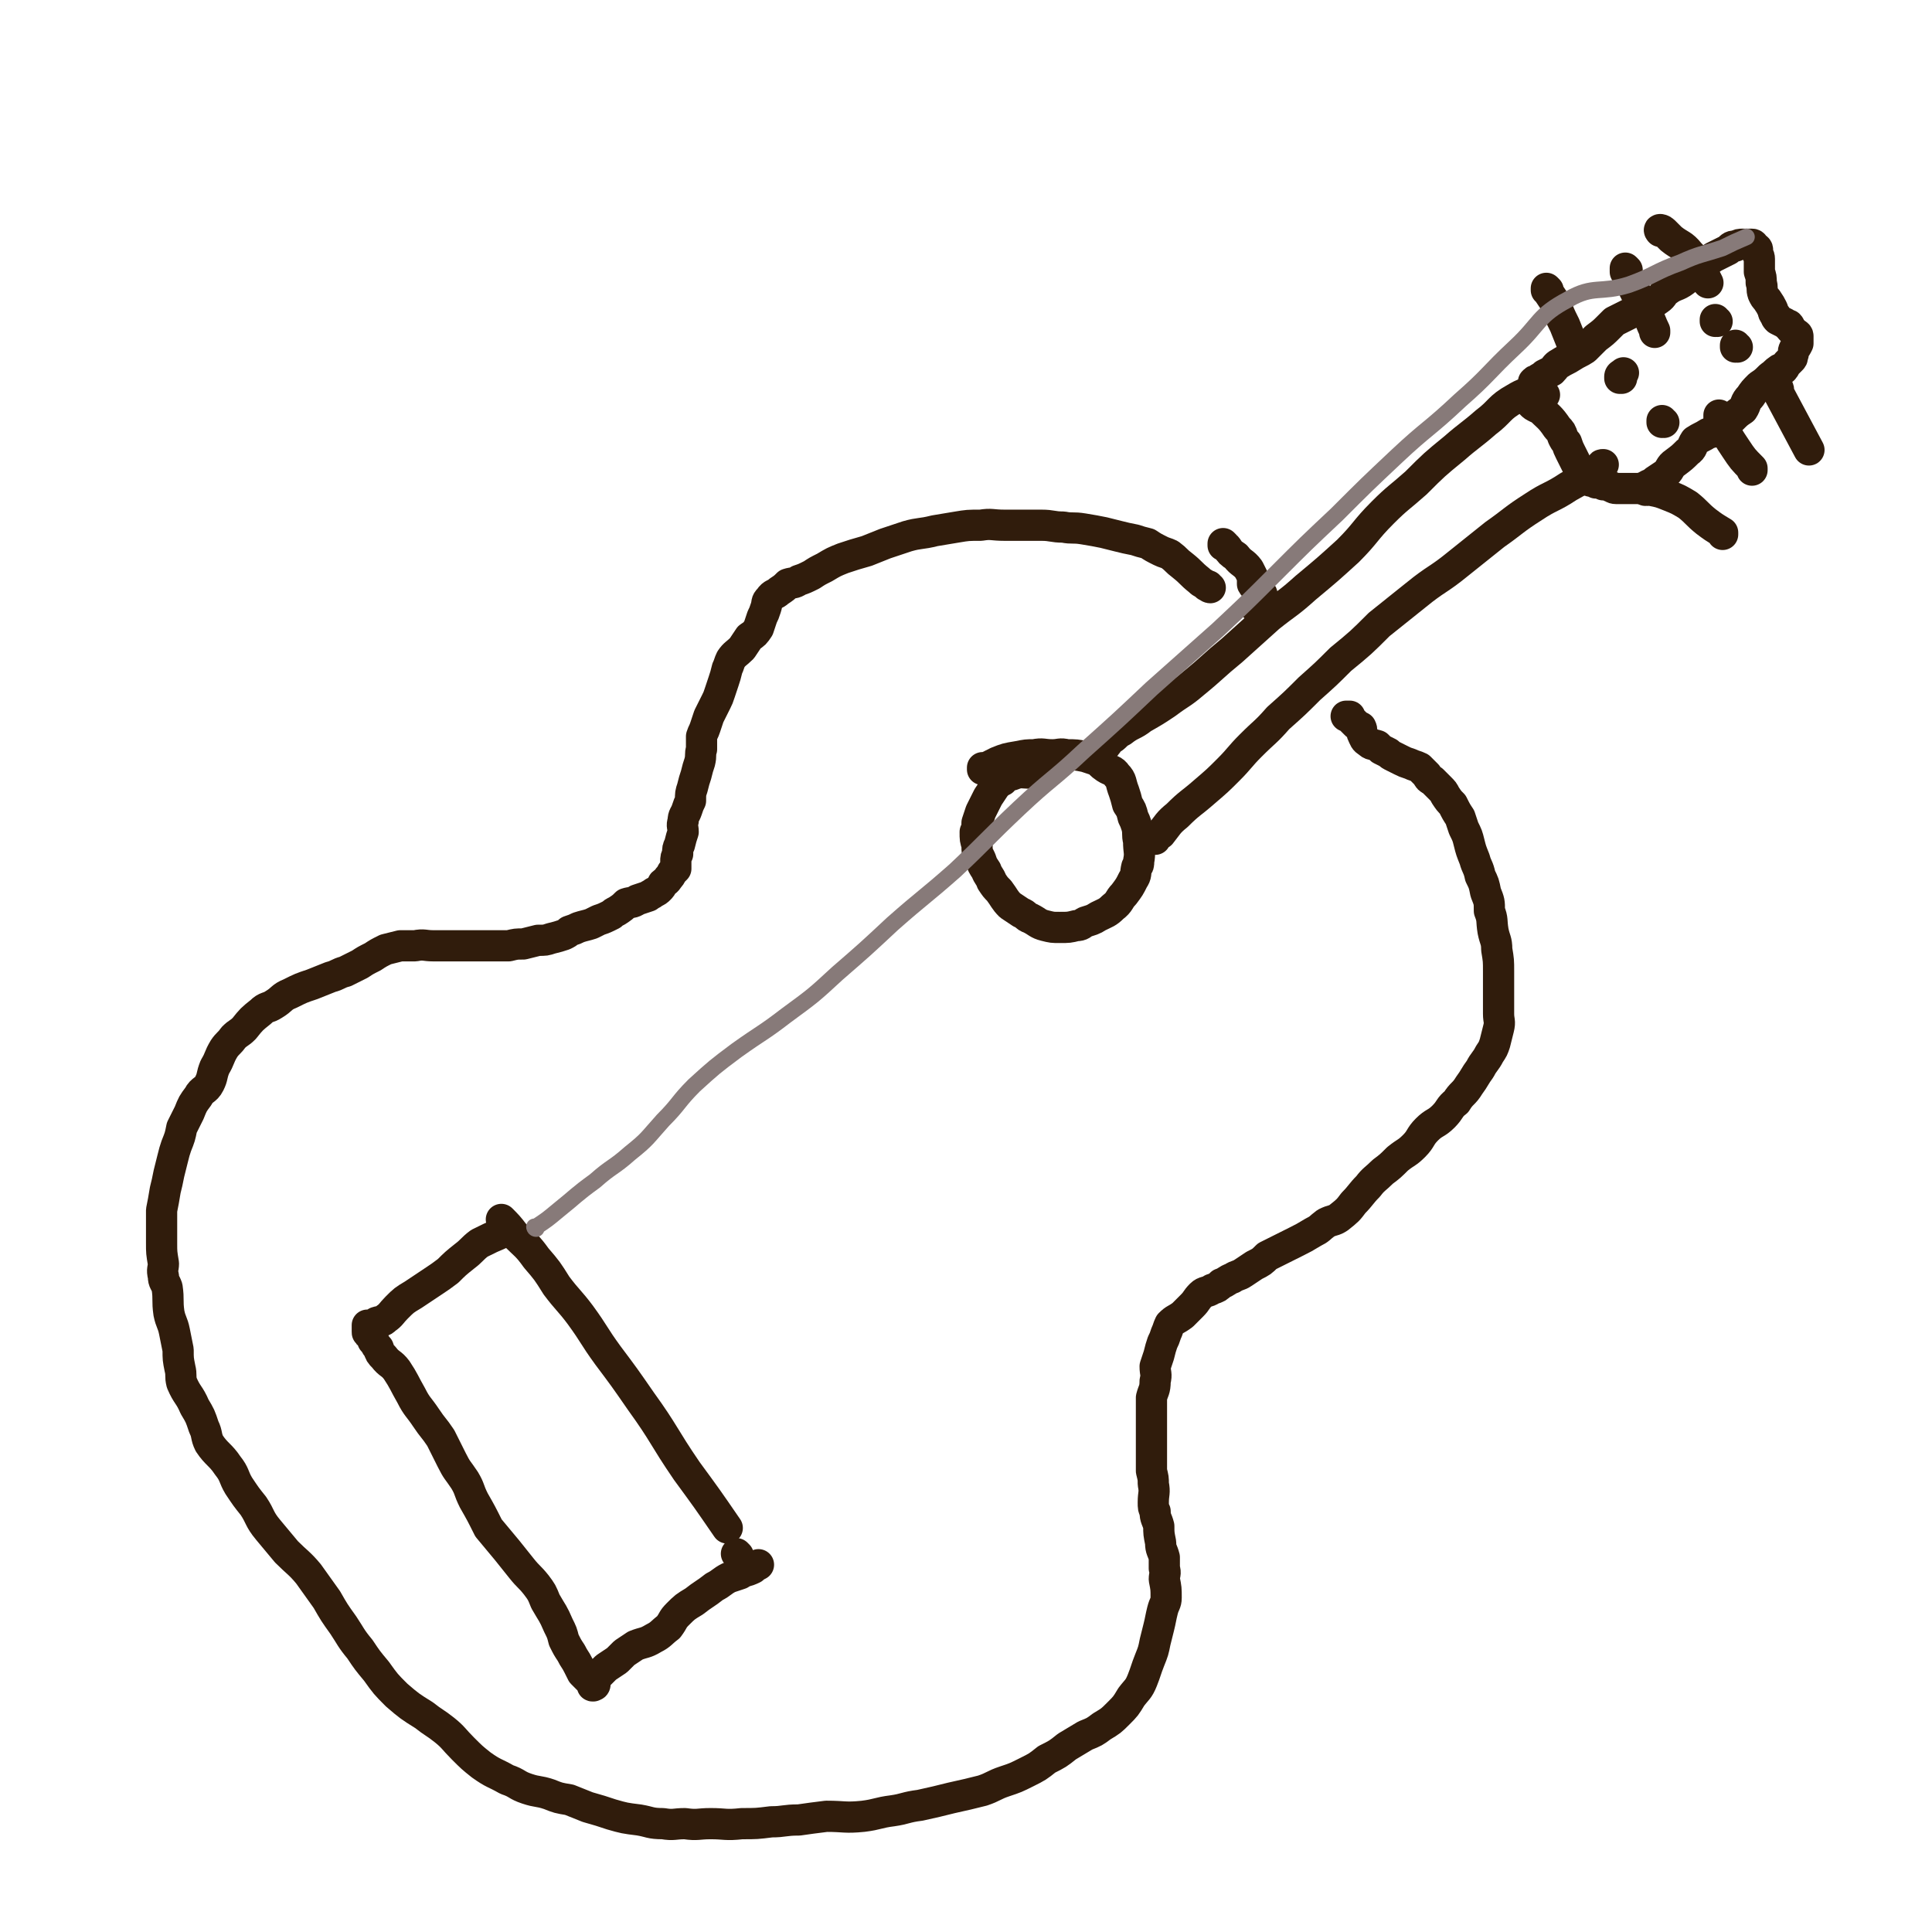 <svg viewBox='0 0 1052 1052' version='1.1' xmlns='http://www.w3.org/2000/svg' xmlns:xlink='http://www.w3.org/1999/xlink'><g fill='none' stroke='#301C0C' stroke-width='17' stroke-linecap='round' stroke-linejoin='round'><path d='M536,419c0,0 -1,-1 -1,-1 0,0 0,0 0,1 0,0 0,0 0,0 1,0 0,-1 0,-1 0,0 0,1 0,1 4,-2 4,-2 8,-4 5,-2 5,-2 11,-3 5,-1 5,-1 9,-1 5,-1 5,0 10,0 4,0 4,-1 8,0 5,0 5,0 10,1 3,1 3,1 6,2 3,2 2,2 5,4 3,2 4,1 6,4 3,3 2,4 4,9 1,3 1,3 2,7 2,3 2,3 3,7 1,2 1,2 2,5 1,4 0,4 1,8 0,6 1,6 0,11 0,2 0,2 -1,3 -1,4 0,4 -2,7 -2,4 -2,4 -5,8 -3,3 -2,4 -6,7 -3,3 -4,3 -8,5 -3,2 -4,2 -7,3 -2,1 -2,2 -5,2 -4,1 -4,1 -9,1 -4,0 -4,0 -8,-1 -4,-1 -4,-2 -8,-4 -3,-1 -2,-2 -5,-3 -3,-2 -3,-2 -6,-4 -3,-3 -3,-4 -6,-8 -2,-2 -2,-2 -4,-5 -1,-3 -2,-3 -3,-6 -2,-3 -2,-3 -3,-6 -2,-4 -2,-4 -2,-8 -1,-3 -1,-3 -1,-7 1,-2 1,-2 1,-5 1,-3 1,-3 2,-6 2,-4 2,-4 4,-8 2,-3 2,-3 4,-6 2,-2 2,-2 4,-3 2,-2 2,-3 5,-3 5,-2 5,-1 11,-1 1,0 1,0 2,1 '/><path d='M602,406c0,0 -1,-1 -1,-1 0,0 0,0 0,1 0,0 0,0 0,0 2,-1 2,-1 3,-3 4,-2 3,-3 7,-5 5,-4 6,-3 11,-7 7,-4 7,-4 13,-8 8,-6 8,-5 15,-11 11,-9 10,-9 21,-18 10,-9 10,-9 20,-18 10,-8 10,-7 20,-16 12,-10 12,-10 23,-20 10,-10 9,-11 19,-21 8,-8 9,-8 18,-16 10,-10 10,-10 21,-19 8,-7 9,-7 17,-14 8,-6 7,-8 16,-13 5,-3 6,-3 12,-4 2,0 2,1 4,2 '/><path d='M629,457c0,0 -1,-1 -1,-1 0,0 0,0 0,1 0,0 0,0 0,0 2,-2 2,-2 4,-3 4,-5 4,-6 9,-10 7,-7 7,-6 15,-13 7,-6 7,-6 13,-12 6,-6 6,-7 12,-13 8,-8 8,-7 15,-15 9,-8 9,-8 17,-16 9,-8 9,-8 17,-16 11,-9 11,-9 21,-19 10,-8 10,-8 20,-16 11,-9 12,-8 23,-17 10,-8 10,-8 20,-16 10,-7 10,-8 21,-15 9,-6 10,-5 19,-11 9,-5 9,-5 18,-11 0,-1 0,-1 1,-1 '/><path d='M835,220c0,0 -1,-1 -1,-1 0,0 0,1 0,1 0,0 0,0 0,0 1,1 1,1 3,2 0,0 1,0 1,0 5,5 6,5 10,11 2,2 2,2 3,5 1,2 1,2 2,3 1,3 1,3 2,5 1,2 1,2 2,4 1,2 1,2 2,4 1,2 1,1 2,3 1,0 1,0 2,1 0,1 0,2 1,2 1,1 1,1 2,2 1,0 1,0 3,1 2,0 2,0 4,1 2,0 2,0 4,1 1,0 1,1 3,1 1,0 1,0 3,0 1,0 1,0 2,0 2,0 2,0 4,0 2,0 2,0 5,0 1,0 1,-1 2,-1 3,-2 3,-1 5,-3 3,-2 3,-2 6,-4 3,-3 2,-4 5,-6 4,-3 4,-3 7,-6 3,-2 2,-3 4,-6 3,-2 4,-2 7,-4 4,-1 4,-1 7,-3 3,-2 3,-3 6,-5 3,-3 3,-3 6,-5 2,-3 1,-4 4,-7 2,-3 2,-3 5,-6 3,-2 3,-2 6,-5 3,-2 2,-2 5,-4 0,0 1,0 2,0 1,-1 1,-2 2,-3 1,-1 1,-1 2,-2 1,-1 1,-1 1,-2 1,-2 0,-2 1,-4 1,-1 1,-1 2,-3 0,-1 0,-1 0,-2 0,-1 0,-1 0,-2 0,-1 -1,-1 -2,-2 -1,-1 -1,-1 -2,-2 -1,-1 0,-1 -1,-2 -1,0 -1,0 -2,-1 -2,-1 -2,-1 -4,-2 -1,-1 -1,-1 -1,-2 -2,-2 -1,-2 -2,-4 -1,-2 -1,-2 -3,-5 -1,-1 -1,-1 -2,-3 -1,-3 0,-3 -1,-6 0,-3 0,-3 -1,-6 0,-2 0,-2 0,-4 0,-1 0,-1 0,-3 0,-2 -1,-2 -1,-3 -1,-1 0,-1 0,-2 0,-1 -1,-1 -2,-2 0,0 0,-1 -1,-1 0,0 0,0 -1,0 0,0 0,0 0,0 0,0 0,0 -1,0 0,0 0,0 -1,0 -1,0 -1,0 -2,0 -2,0 -2,0 -4,1 -2,0 -2,0 -4,2 -2,1 -2,1 -4,2 -2,1 -2,1 -4,2 -3,2 -3,2 -5,4 -3,2 -4,2 -6,4 -3,2 -2,3 -5,5 -4,3 -5,2 -9,5 -3,2 -2,3 -5,5 -4,3 -5,2 -9,4 -3,2 -3,2 -7,4 -4,2 -4,2 -8,4 -1,1 -1,1 -3,3 -3,3 -3,3 -7,6 -3,3 -3,3 -6,6 -3,2 -4,2 -7,4 -3,2 -4,2 -7,4 -2,1 -2,2 -4,4 -2,1 -2,1 -4,2 -2,2 -2,1 -4,3 -1,0 -1,0 -2,1 '/><path d='M843,158c0,0 -1,-1 -1,-1 0,0 0,1 0,1 0,0 0,0 0,0 1,0 0,-1 0,-1 0,0 0,1 1,2 2,3 2,3 4,6 2,6 2,6 5,12 2,5 2,5 4,10 1,2 1,2 2,3 '/><path d='M886,147c0,0 -1,-1 -1,-1 0,0 0,1 0,1 0,0 0,1 0,1 3,6 3,6 6,12 3,6 4,5 6,11 2,4 2,5 4,9 0,0 0,0 0,1 '/><path d='M905,126c-1,0 -1,0 -1,-1 0,0 0,1 0,1 0,0 0,0 0,0 0,0 -1,-1 0,-1 0,0 1,0 2,1 2,2 2,2 4,4 5,4 6,3 10,8 4,4 3,4 6,9 2,3 2,3 4,7 '/><path d='M897,267c-1,0 -1,-1 -1,-1 0,0 0,1 0,1 2,0 2,-1 3,0 5,1 5,1 10,3 5,2 5,2 10,5 5,4 5,5 10,9 4,3 4,3 9,6 0,1 0,1 0,1 '/><path d='M937,227c-1,0 -1,-1 -1,-1 0,0 0,1 0,1 0,0 0,0 0,0 0,0 0,0 0,1 1,2 0,2 2,4 3,6 3,6 7,12 4,6 4,6 9,11 0,1 0,1 0,1 '/><path d='M967,208c-1,0 -1,-1 -1,-1 0,0 0,1 0,1 0,0 0,0 1,1 0,1 0,1 1,2 1,2 0,2 1,4 8,15 8,15 16,30 '/><path d='M659,320c0,0 -1,0 -1,-1 0,0 0,0 -1,0 -2,-2 -2,-1 -4,-3 -5,-4 -4,-4 -9,-8 -4,-3 -3,-3 -7,-6 -2,-1 -3,-1 -5,-2 -4,-2 -4,-2 -7,-4 -4,-1 -4,-1 -7,-2 -5,-1 -5,-1 -9,-2 -4,-1 -4,-1 -8,-2 -5,-1 -5,-1 -11,-2 -6,-1 -6,0 -11,-1 -6,0 -6,-1 -12,-1 -5,0 -5,0 -11,0 -4,0 -4,0 -9,0 -7,0 -7,-1 -13,0 -7,0 -7,0 -13,1 -6,1 -6,1 -12,2 -8,2 -8,1 -15,3 -6,2 -6,2 -12,4 -5,2 -5,2 -10,4 -7,2 -7,2 -13,4 -5,2 -5,2 -10,5 -4,2 -4,2 -7,4 -4,2 -4,2 -7,3 -3,2 -3,1 -6,2 -2,2 -2,2 -5,4 -2,2 -3,1 -5,4 -2,2 -1,2 -2,5 -1,3 -1,3 -2,5 -1,3 -1,3 -2,6 -2,3 -2,3 -5,5 -2,3 -2,3 -4,6 -3,3 -4,3 -6,6 -1,2 -1,3 -2,5 -1,4 -1,4 -2,7 -1,3 -1,3 -2,6 -1,3 -1,3 -2,5 -1,2 -1,2 -2,4 -1,2 -1,2 -2,4 -1,3 -1,3 -2,6 -1,3 -1,2 -2,5 0,3 0,3 0,7 -1,3 0,3 -1,7 -1,3 -1,3 -2,7 -1,3 -1,3 -2,7 -1,3 -1,3 -1,7 -1,2 -1,2 -2,5 -1,3 -2,3 -2,6 -1,3 0,3 0,6 -1,3 -1,3 -2,7 -1,2 -1,2 -1,5 -1,2 -1,2 -1,4 0,2 0,2 0,4 -1,1 -1,1 -2,2 -1,2 -1,2 -2,3 -1,2 -2,2 -3,3 -1,2 -1,2 -2,3 -1,1 -1,1 -3,2 -1,1 -2,1 -3,2 -3,1 -3,1 -6,2 -3,2 -3,1 -6,2 -2,2 -2,2 -5,4 -2,1 -2,1 -3,2 -4,2 -4,2 -7,3 -2,1 -2,1 -4,2 -3,1 -4,1 -7,2 -2,1 -2,1 -5,2 -1,1 -1,1 -3,2 -3,1 -3,1 -7,2 -3,1 -3,1 -7,1 -4,1 -4,1 -8,2 -4,0 -4,0 -8,1 -3,0 -3,0 -7,0 -3,0 -3,0 -6,0 -3,0 -3,0 -5,0 -3,0 -3,0 -6,0 -2,0 -2,0 -5,0 -3,0 -3,0 -5,0 -4,0 -4,0 -7,0 -5,0 -5,-1 -10,0 -4,0 -4,0 -8,0 -4,1 -4,1 -8,2 -4,2 -4,2 -7,4 -4,2 -4,2 -7,4 -4,2 -4,2 -8,4 -4,1 -4,2 -8,3 -5,2 -5,2 -10,4 -6,2 -6,2 -12,5 -5,2 -4,3 -9,6 -3,2 -4,1 -7,4 -5,4 -5,4 -9,9 -3,3 -3,2 -6,5 -2,3 -3,3 -5,6 -3,5 -2,5 -5,10 -2,5 -1,5 -3,9 -2,4 -4,3 -6,7 -3,4 -3,4 -5,9 -2,4 -2,4 -4,8 -1,5 -1,5 -3,10 -1,3 -1,3 -2,7 -1,4 -1,4 -2,8 -1,5 -1,5 -2,9 -1,6 -1,6 -2,11 0,4 0,4 0,9 0,4 0,4 0,9 0,5 0,5 1,11 0,3 -1,3 0,7 0,3 1,3 2,6 1,7 0,7 1,14 1,5 2,5 3,10 1,5 1,5 2,10 0,5 0,5 1,10 1,4 0,4 1,8 3,7 4,6 7,13 3,5 3,5 5,11 2,4 1,5 3,9 4,6 6,6 10,12 4,5 3,6 6,11 4,6 4,6 8,11 4,6 3,7 8,13 5,6 5,6 10,12 6,6 7,6 12,12 5,7 5,7 10,14 4,7 4,7 9,14 4,6 4,7 9,13 4,6 4,6 9,12 5,7 5,7 11,13 7,6 7,6 15,11 5,4 6,4 11,8 5,4 5,5 10,10 5,5 5,5 10,9 7,5 7,4 14,8 6,2 5,3 11,5 6,2 6,1 12,3 5,2 5,2 11,3 5,2 5,2 10,4 7,2 7,2 13,4 7,2 7,2 15,3 6,1 6,2 13,2 6,1 6,0 12,0 7,1 7,0 14,0 8,0 8,1 17,0 8,0 8,0 16,-1 7,0 7,-1 15,-1 7,-1 7,-1 15,-2 10,0 10,1 20,0 8,-1 8,-2 16,-3 7,-1 7,-2 15,-3 9,-2 9,-2 17,-4 9,-2 9,-2 17,-4 6,-2 6,-3 12,-5 6,-2 6,-2 12,-5 6,-3 6,-3 11,-7 6,-3 6,-3 11,-7 5,-3 5,-3 10,-6 5,-2 5,-2 9,-5 5,-3 5,-3 9,-7 4,-4 4,-4 7,-9 3,-4 4,-4 6,-9 2,-5 2,-6 4,-11 2,-5 2,-5 3,-10 1,-4 1,-4 2,-8 1,-4 1,-5 2,-9 1,-4 2,-4 2,-7 0,-5 0,-5 -1,-10 0,-3 1,-3 0,-6 0,-3 0,-3 0,-6 -1,-4 -2,-4 -2,-8 -1,-5 -1,-5 -1,-9 -1,-4 -2,-4 -2,-8 -1,-2 -1,-2 -1,-5 0,-5 1,-5 0,-10 0,-3 0,-3 -1,-7 0,-5 0,-5 0,-9 0,-5 0,-5 0,-10 0,-6 0,-6 0,-11 0,-5 0,-5 0,-10 1,-4 2,-4 2,-9 1,-4 0,-4 0,-8 1,-3 1,-3 2,-6 1,-4 1,-4 2,-7 1,-2 1,-2 2,-5 1,-2 1,-3 2,-5 3,-3 3,-2 7,-5 2,-2 2,-2 5,-5 3,-3 2,-3 5,-6 2,-2 3,-1 6,-3 3,-1 3,-1 5,-3 3,-1 3,-2 6,-3 3,-2 3,-1 6,-3 3,-2 3,-2 6,-4 4,-2 4,-2 7,-5 4,-2 4,-2 8,-4 4,-2 4,-2 8,-4 4,-2 4,-2 9,-5 4,-2 3,-2 7,-5 4,-2 4,-1 7,-3 5,-4 5,-4 8,-8 4,-4 4,-5 8,-9 3,-4 4,-4 8,-8 4,-3 4,-3 8,-7 5,-4 5,-3 9,-7 4,-4 3,-5 7,-9 4,-4 5,-3 9,-7 4,-4 3,-5 7,-8 3,-5 4,-4 7,-9 3,-4 3,-5 6,-9 2,-4 3,-4 5,-8 2,-3 2,-3 3,-6 1,-4 1,-4 2,-8 1,-4 0,-4 0,-8 0,-5 0,-5 0,-10 0,-6 0,-6 0,-13 0,-6 0,-6 -1,-12 0,-5 -1,-5 -2,-10 -1,-6 0,-6 -2,-11 0,-5 0,-5 -2,-10 -1,-5 -1,-5 -3,-9 -1,-5 -2,-5 -3,-9 -2,-5 -2,-5 -3,-9 -1,-4 -1,-4 -3,-8 -1,-3 -1,-3 -2,-6 -2,-3 -2,-3 -4,-7 -2,-2 -2,-2 -4,-5 -1,-2 -1,-2 -3,-4 -2,-2 -2,-2 -4,-4 -2,-1 -2,-1 -3,-3 -2,-2 -2,-2 -4,-4 -2,-1 -3,-1 -5,-2 -3,-1 -3,-1 -5,-2 -2,-1 -2,-1 -4,-2 -2,-1 -2,-1 -3,-2 -2,-1 -2,-1 -4,-2 -1,-1 -1,-1 -2,-2 -3,-1 -3,0 -5,-2 -2,-1 -2,-2 -3,-4 -1,-2 0,-2 -1,-4 -2,-1 -2,-1 -3,-2 -1,-1 -1,-1 -2,-2 -1,-1 -1,-1 -2,-2 0,0 -1,0 -1,0 0,0 1,0 2,0 0,0 0,0 0,0 '/><path d='M667,297c0,0 -1,-1 -1,-1 0,0 0,1 0,1 0,0 0,0 0,0 1,0 0,-1 0,-1 0,1 1,1 2,2 2,3 2,3 5,5 3,4 4,3 7,7 1,2 1,2 2,4 0,2 0,2 0,4 1,2 2,1 3,3 1,2 3,2 2,4 0,2 -1,2 -3,4 0,1 0,1 -1,1 '/><path d='M274,665c0,0 -1,-1 -1,-1 0,0 0,0 1,1 0,0 0,0 0,0 0,0 -1,-1 -1,-1 3,3 4,4 7,8 6,6 7,6 12,13 6,7 6,7 11,15 6,8 7,8 13,16 8,11 7,11 15,22 9,12 9,12 18,25 13,18 12,19 25,38 11,15 11,15 22,31 '/><path d='M883,206c0,0 -1,-1 -1,-1 0,0 0,1 0,1 0,0 0,0 0,0 1,0 0,0 0,-1 0,-1 1,-1 2,-2 0,0 0,0 0,0 '/><path d='M946,189c-1,0 -1,-1 -1,-1 0,0 0,1 0,1 0,0 0,0 0,0 0,0 0,-1 0,-1 '/><path d='M906,230c-1,0 -1,-1 -1,-1 0,0 0,1 0,1 0,0 0,0 0,0 0,0 0,-1 0,-1 0,0 0,1 0,1 '/><path d='M935,175c-1,0 -1,-1 -1,-1 0,0 0,1 0,1 0,0 0,0 0,0 0,0 0,-1 0,-1 '/><path d='M276,671c0,0 -1,-1 -1,-1 0,0 1,1 1,1 -1,0 -1,-1 -2,0 -7,3 -7,3 -13,6 -4,3 -4,4 -8,7 -5,4 -5,4 -9,8 -4,3 -4,3 -7,5 -6,4 -6,4 -12,8 -5,3 -5,3 -9,7 -3,3 -3,4 -6,6 -2,2 -2,1 -5,2 -1,1 -1,2 -3,2 -1,0 -1,0 -2,0 0,0 0,-1 0,0 0,0 0,0 0,1 0,1 0,1 0,2 0,1 0,1 1,1 0,1 1,1 1,2 1,1 1,1 1,2 2,2 1,2 3,4 1,3 1,3 3,5 3,4 4,3 7,7 4,6 4,7 8,14 3,6 4,6 8,12 4,6 4,5 8,11 3,6 3,6 6,12 3,6 3,5 7,11 3,5 2,5 5,11 4,7 4,7 8,15 5,6 5,6 10,12 4,5 4,5 8,10 4,5 4,4 8,9 3,4 3,4 5,9 4,7 4,6 7,13 2,4 2,4 3,8 2,4 2,4 4,7 2,4 2,3 4,7 1,2 1,2 2,4 1,1 1,1 2,2 1,1 1,1 2,2 1,1 1,1 2,2 0,1 -1,1 0,1 0,0 0,0 1,-1 0,0 0,0 0,0 0,1 -1,1 -1,0 0,0 1,0 1,-1 0,-1 0,-1 0,-2 1,-1 1,-1 2,-2 2,-2 2,-2 4,-4 3,-2 3,-2 6,-4 2,-2 2,-2 4,-4 3,-2 3,-2 6,-4 5,-2 5,-1 10,-4 4,-2 4,-3 8,-6 3,-4 2,-4 5,-7 4,-4 4,-4 9,-7 5,-4 6,-4 11,-8 4,-2 4,-3 8,-5 3,-1 3,-1 6,-2 3,-2 3,-1 7,-3 1,-1 1,-1 3,-2 0,0 0,0 0,0 '/><path d='M402,847c0,0 -1,-1 -1,-1 '/></g>
<g fill='none' stroke='#877A79' stroke-width='9' stroke-linecap='round' stroke-linejoin='round'><path d='M292,669c0,0 -1,-1 -1,-1 0,0 0,1 1,1 0,0 0,-1 0,-1 6,-4 6,-4 12,-9 10,-8 9,-8 20,-16 9,-8 10,-7 19,-15 10,-8 9,-8 18,-18 9,-9 8,-10 17,-19 11,-10 11,-10 23,-19 14,-10 14,-9 27,-19 15,-11 15,-11 28,-23 15,-13 15,-13 30,-27 17,-15 17,-14 34,-29 18,-17 17,-17 35,-34 17,-16 18,-15 35,-31 19,-17 19,-17 37,-34 18,-16 18,-16 36,-32 16,-15 16,-15 31,-30 17,-17 17,-17 34,-33 16,-16 16,-16 33,-32 16,-15 17,-14 34,-30 16,-14 15,-15 30,-29 14,-13 12,-17 29,-26 14,-8 17,-3 33,-8 14,-5 14,-7 28,-12 11,-5 11,-4 23,-8 6,-3 6,-3 13,-6 '/></g>
</svg>
